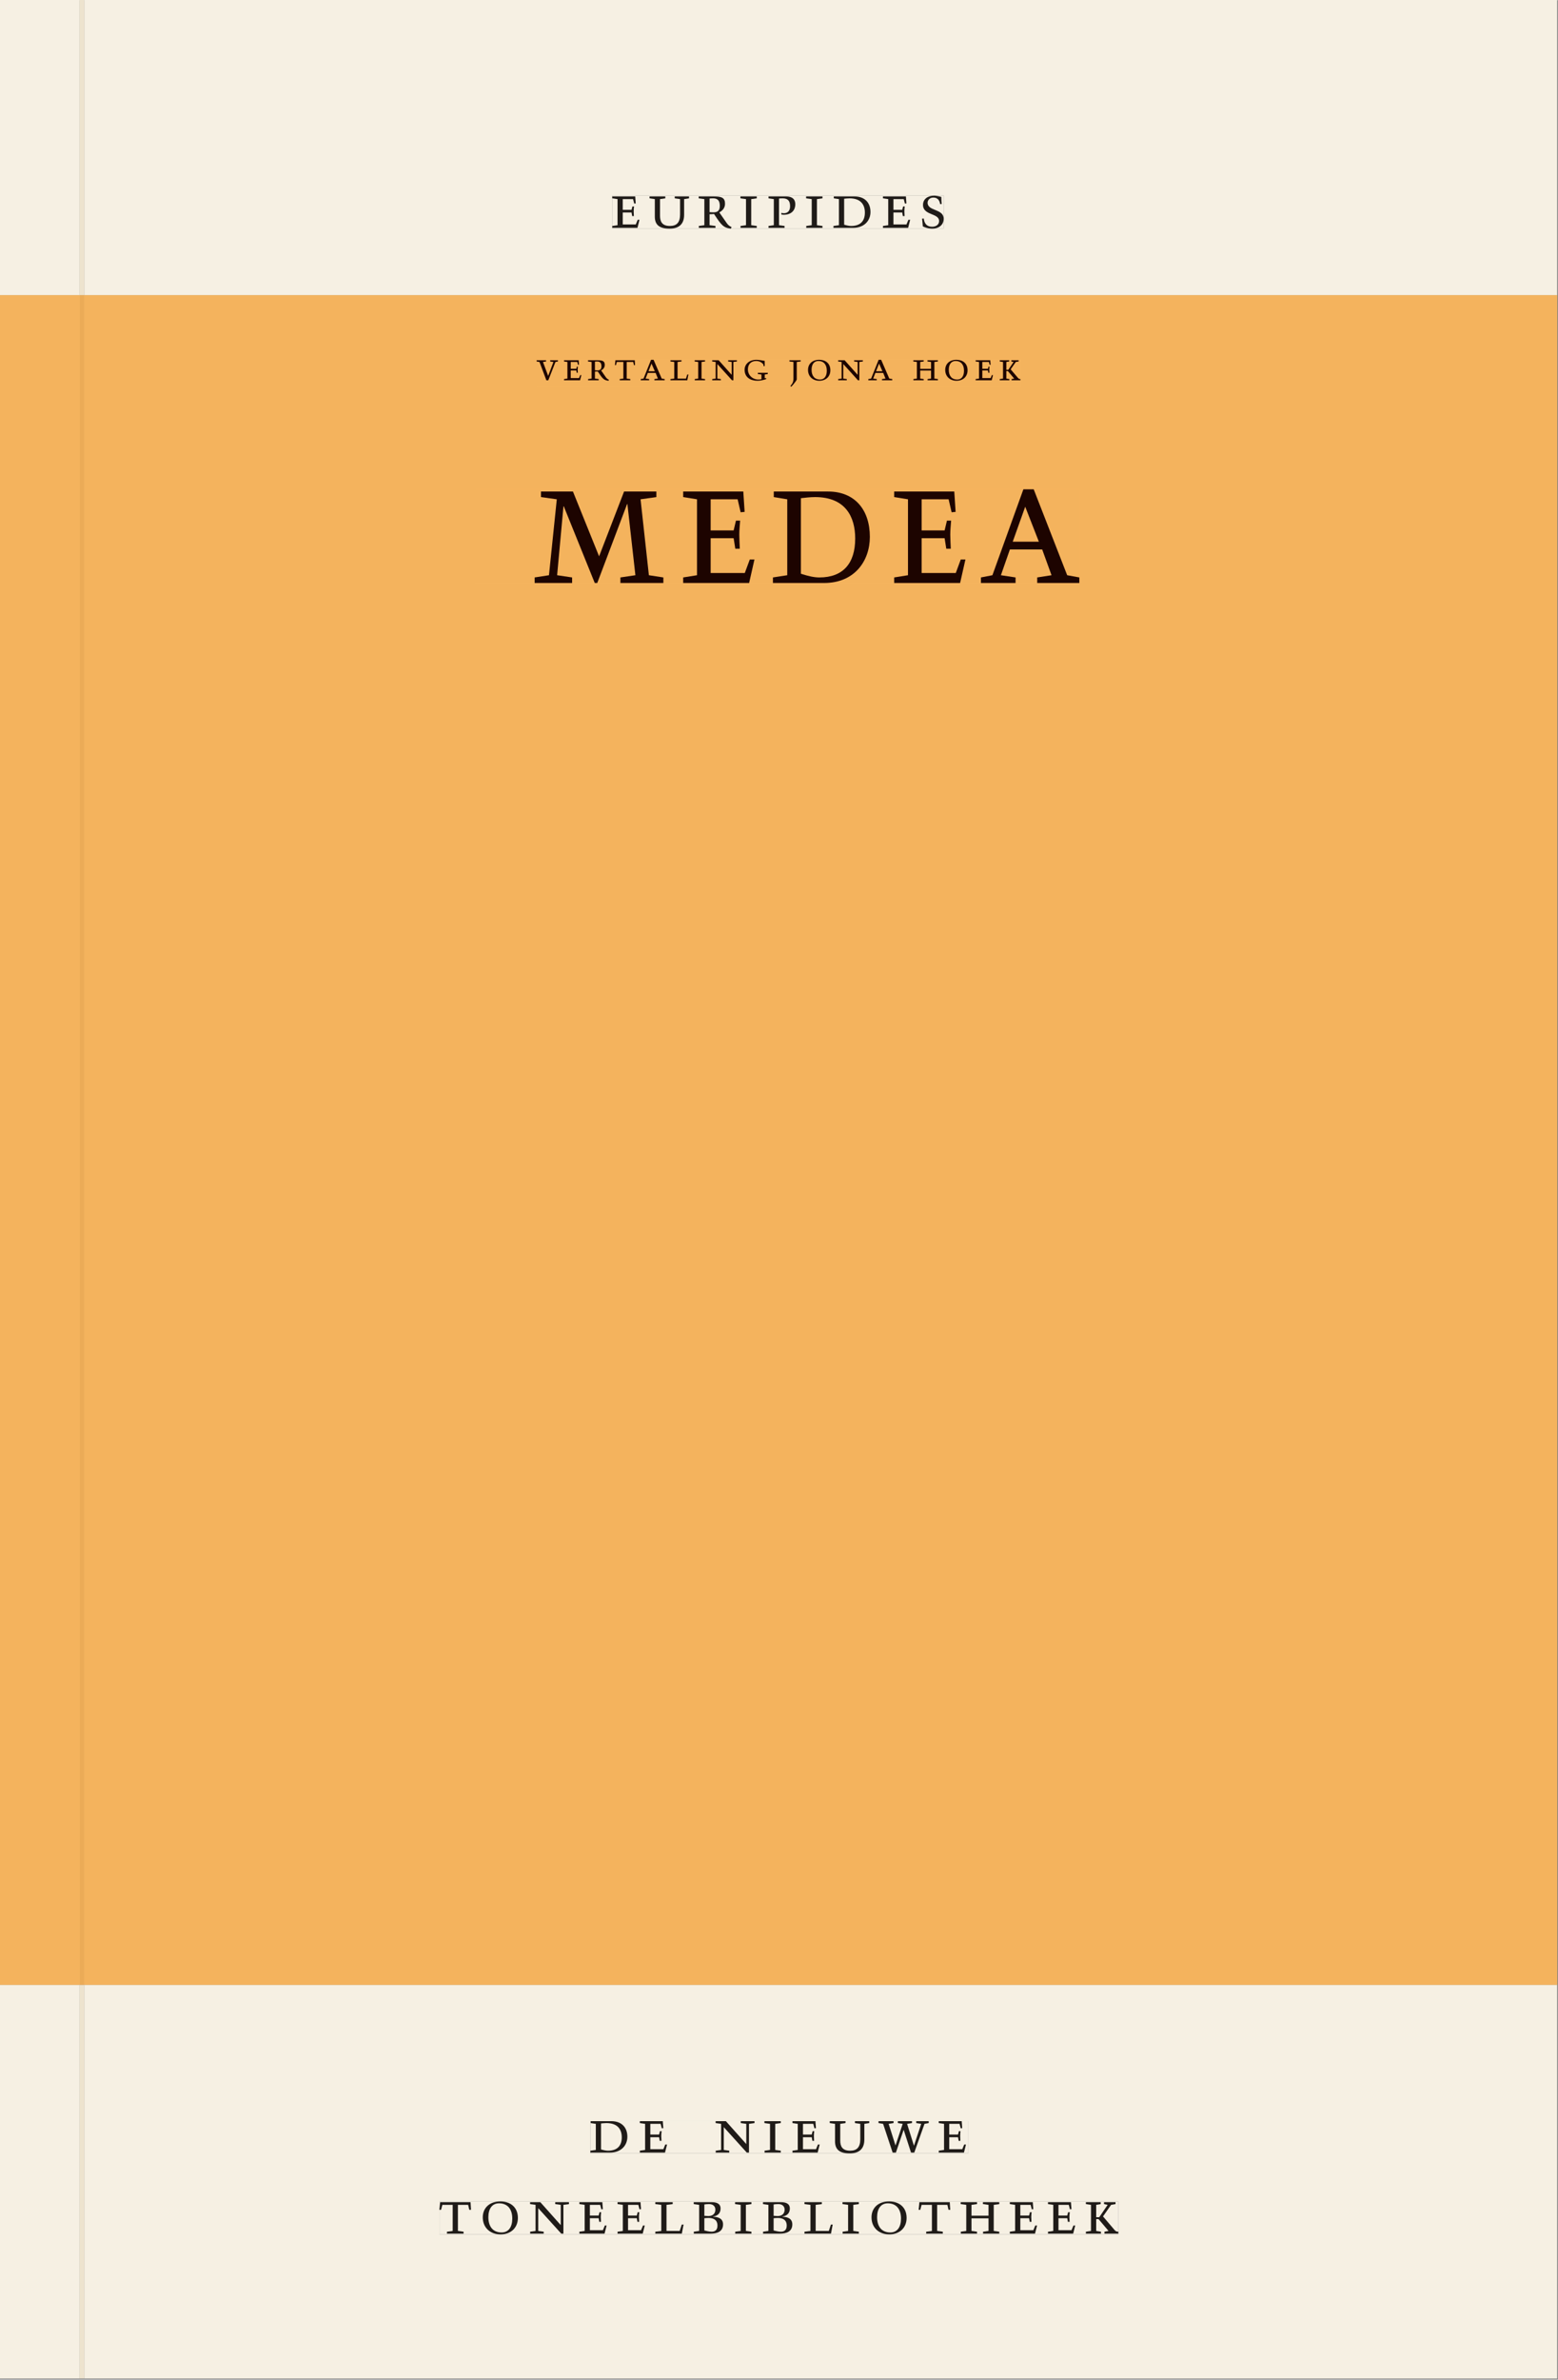 <svg xmlns="http://www.w3.org/2000/svg" xmlns:ns1="http://www.w3.org/1999/xlink" version="1.1" width="800" height="1221" viewBox="0.0 -8.526512829121202e-14 748.5 1142.25">
<rect x="0.0" y="-8.526512829121202e-14" width="748.5" height="1142.25" fill="#808080" stroke="none"/>
<g enable-background="new">
<path transform="matrix(2.778,0,0,-2.778,0,1141.733)" d="M 0 68.032 L 269.292 68.032 L 269.292 360 L 0 360 Z " fill="#fcba63" />
<path transform="matrix(2.778,0,0,-2.778,0,1141.733)" d="M 14.574 360 L 269.292 360 L 269.292 411.024 L 14.574 411.024 Z M 105.892 377.236 L 163.212 377.236 L 163.212 371.538 L 105.892 371.538 Z M 0 360 L 13.774 360 L 13.774 411.024 L 0 411.024 Z M 14.574 0 L 269.292 0 L 269.292 68.032 L 14.574 68.032 Z M 102.102 44.477 L 167.464 44.477 L 167.464 38.911 L 102.102 38.911 Z M 75.994 30.609 L 193.418 30.609 L 193.418 24.911 L 75.994 24.911 Z M 0 0 L 13.774 0 L 13.774 68.032 L 0 68.032 Z M 13.774 0 L 14.574 0 Z " fill="#f6f0e3" />
<path transform="matrix(2.778,0,0,-2.778,0,1141.733)" d="M 14.574 68.032 L 269.292 68.032 L 269.292 360 L 14.574 360 Z M 92.814 348.875 L 176.484 348.875 L 176.484 344.227 L 92.814 344.227 Z M 82.245 326.49 L 186.673 326.49 L 186.673 310.298 L 82.245 310.298 Z M 0 68.032 L 13.774 68.032 L 13.774 360 L 0 360 Z " fill="#f4b35d" />
<path transform="matrix(2.778,0,0,-2.778,0,1141.733)" d="M 102.102 38.911 L 167.464 38.911 L 167.464 44.477 L 102.102 44.477 Z " fill="#f6f0e3" />
<clipPath id="cp0">
<path transform="matrix(2.778,0,0,-2.778,0,1141.733)" d="M 102.102 38.911 L 167.464 38.911 L 167.464 44.477 L 102.102 44.477 Z " />
</clipPath>
<g clip-path="url(#cp0)">
<symbol id="font_1_4">
<path d="M .168 .458 C .188 .46 .222 .464 .253 .464 C .436 .464 .494 .357 .494 .24 C .494 .106 .421 .03 .279 .03 C .249 .03 .216 .036 .168 .05 L .168 .458 M .005 .464 L .086 .452 L .086 .042 L 0 .03 L 0 0 L .307 0 C .491 0 .582 .12 .582 .249 C .582 .396 .491 .494 .331 .494 L .005 .494 L .005 .464 Z " />
</symbol>
<symbol id="font_1_5">
<path d="M 0 0 L .396 0 L .428 .127 L .4 .127 L .37 .054 L .165 .054 L .165 .242 L .303 .242 L .313 .185 L .34 .185 C .339 .212 .337 .237 .337 .261 C .337 .287 .34 .311 .342 .337 L .317 .337 L .303 .284 L .165 .284 L .165 .452 L .327 .452 L .345 .382 L .369 .384 L .361 .494 L 0 .494 L 0 .464 L .083 .452 L .083 .042 L 0 .03 L 0 0 Z " />
</symbol>
<symbol id="font_1_1">
<path d="M 0 0 Z " />
</symbol>
<symbol id="font_1_d">
<path d="M .611 .494 L .395 .494 L .395 .464 L .482 .452 L .482 .134 L .161 .494 L 0 .494 L 0 .464 L .086 .452 L .086 .042 L .001 .03 L .001 0 L .214 0 L .214 .03 L .128 .042 L .128 .4 L .49 0 L .524 0 L .524 .452 L .611 .464 L .611 .494 Z " />
</symbol>
<symbol id="font_1_8">
<path d="M .088 .042 L .002 .03 L .002 0 L .257 0 L .257 .03 L .17 .042 L .17 .452 L .257 .464 L .257 .494 L 0 .494 L 0 .464 L .088 .452 L .088 .042 Z " />
</symbol>
<symbol id="font_1_13">
<path d="M .396 .506 L .396 .476 L .48 .464 L .48 .222 C .48 .098 .428 .042 .32 .042 C .192 .042 .165 .118 .165 .202 L .165 .464 L .248 .476 L .248 .506 L 0 .506 L 0 .476 L .083 .464 L .083 .19 C .083 .057 .158 0 .314 0 C .461 0 .544 .069 .544 .218 L .544 .464 L .621 .476 L .621 .506 L .396 .506 Z " />
</symbol>
<symbol id="font_1_15">
<path d="M .723 .452 L .789 .464 L .789 .494 L .593 .494 L .593 .464 L .671 .452 L .558 .111 L .556 .111 L .449 .452 L .526 .464 L .526 .494 L .304 .494 L .304 .464 L .38 .452 L .268 .115 L .266 .115 L .159 .452 L .236 .464 L .236 .494 L 0 .494 L 0 .464 L .072 .452 L .222 0 L .273 0 L .394 .356 L .396 .356 L .511 0 L .562 0 L .723 .452 Z " />
</symbol>
<use ns1:href="#font_1_4" transform="matrix(30.556,0,0,-30.556,283.618,1033.28)" fill="#1f1b18" />
<use ns1:href="#font_1_5" transform="matrix(30.556,0,0,-30.556,307.39,1033.28)" fill="#1f1b18" />
<use ns1:href="#font_1_1" transform="matrix(30.556,0,0,-30.556,324.623,1033.28)" fill="#1f1b18" />
<use ns1:href="#font_1_d" transform="matrix(30.556,0,0,-30.556,343.812,1033.28)" fill="#1f1b18" />
<use ns1:href="#font_1_8" transform="matrix(30.556,0,0,-30.556,367.248,1033.28)" fill="#1f1b18" />
<use ns1:href="#font_1_5" transform="matrix(30.556,0,0,-30.556,380.723,1033.28)" fill="#1f1b18" />
<use ns1:href="#font_1_13" transform="matrix(30.556,0,0,-30.556,398.629,1033.646)" fill="#1f1b18" />
<use ns1:href="#font_1_15" transform="matrix(30.556,0,0,-30.556,422.065,1033.28)" fill="#1f1b18" />
<use ns1:href="#font_1_5" transform="matrix(30.556,0,0,-30.556,451.001,1033.28)" fill="#1f1b18" />
<use ns1:href="#font_1_1" transform="matrix(30.556,0,0,-30.556,465.179,1033.28)" fill="#1f1b18" />
</g>
<path transform="matrix(2.778,0,0,-2.778,0,1141.733)" d="M 75.994 24.911 L 193.418 24.911 L 193.418 30.609 L 75.994 30.609 Z " fill="#f6f0e3" />
<clipPath id="cp2">
<path transform="matrix(2.778,0,0,-2.778,0,1141.733)" d="M 75.994 24.911 L 193.418 24.911 L 193.418 30.609 L 75.994 30.609 Z " />
</clipPath>
<g clip-path="url(#cp2)">
<symbol id="font_1_12">
<path d="M .38 0 L .38 .03 L .291 .042 L .291 .452 L .452 .452 L .47 .374 L .497 .374 L .49 .494 L .012 .494 L 0 .374 L .026 .374 L .047 .452 L .209 .452 L .209 .042 L .119 .03 L .119 0 L .38 0 Z " />
</symbol>
<symbol id="font_1_e">
<path d="M .256 .488 C .389 .488 .464 .398 .464 .248 C .464 .118 .407 .03 .296 .03 C .163 .03 .088 .12 .088 .27 C .088 .4 .145 .488 .256 .488 M 0 .268 C 0 .104 .119 0 .279 0 C .443 0 .552 .104 .552 .259 C .552 .43 .431 .518 .276 .518 C .105 .518 0 .414 0 .268 Z " />
</symbol>
<symbol id="font_1_b">
<path d="M 0 .494 L 0 .464 L .094 .452 L .094 .042 L 0 .03 L 0 0 L .417 0 L .444 .142 L .416 .142 L .383 .042 L .176 .042 L .176 .452 L .273 .464 L .273 .494 L 0 .494 Z " />
</symbol>
<symbol id="font_1_3">
<path d="M .167 .458 C .186 .461 .207 .464 .241 .464 C .306 .464 .34 .427 .34 .376 C .34 .317 .302 .276 .229 .276 C .214 .276 .195 .278 .167 .28 L .167 .458 M .167 .242 C .184 .244 .206 .246 .233 .246 C .311 .246 .373 .216 .373 .126 C .373 .065 .343 .03 .281 .03 C .241 .03 .191 .044 .167 .05 L .167 .242 M .268 0 C .371 0 .461 .034 .461 .145 C .461 .237 .386 .264 .302 .265 L .302 .267 C .398 .282 .422 .342 .422 .395 C .422 .474 .354 .494 .289 .494 L 0 .494 L 0 .464 L .085 .452 L .085 .042 L .001 .03 L .001 0 L .268 0 Z " />
</symbol>
<symbol id="font_1_7">
<path d="M .17 .282 L .17 .452 L .257 .464 L .257 .494 L 0 .494 L 0 .464 L .088 .452 L .088 .042 L .002 .03 L .002 0 L .257 0 L .257 .03 L .17 .042 L .17 .24 L .438 .24 L .438 .042 L .352 .03 L .352 0 L .607 0 L .607 .03 L .52 .042 L .52 .452 L .607 .464 L .607 .494 L .35 .494 L .35 .464 L .438 .452 L .438 .282 L .17 .282 Z " />
</symbol>
<symbol id="font_1_a">
<path d="M .466 .494 L .285 .494 L .285 .464 L .342 .452 L .21 .258 L .162 .258 L .162 .452 L .233 .464 L .233 .494 L 0 .494 L 0 .464 L .08 .452 L .08 .042 L 0 .03 L 0 0 L .237 0 L .237 .03 L .162 .042 L .162 .228 L .199 .228 L .356 .042 L .292 .03 L .292 0 L .51 0 L .51 .03 C .492 .03 .473 .03 .449 .059 L .269 .27 L .396 .452 L .466 .464 L .466 .494 Z " />
</symbol>
<use ns1:href="#font_1_12" transform="matrix(30.556,0,0,-30.556,211.094,1072.169)" fill="#1f1b18" />
<use ns1:href="#font_1_e" transform="matrix(30.556,0,0,-30.556,231.933,1072.535)" fill="#1f1b18" />
<use ns1:href="#font_1_d" transform="matrix(30.556,0,0,-30.556,254.667,1072.169)" fill="#1f1b18" />
<use ns1:href="#font_1_5" transform="matrix(30.556,0,0,-30.556,278.347,1072.169)" fill="#1f1b18" />
<use ns1:href="#font_1_5" transform="matrix(30.556,0,0,-30.556,296.681,1072.169)" fill="#1f1b18" />
<use ns1:href="#font_1_b" transform="matrix(30.556,0,0,-30.556,314.831,1072.169)" fill="#1f1b18" />
<use ns1:href="#font_1_3" transform="matrix(30.556,0,0,-30.556,333.286,1072.169)" fill="#1f1b18" />
<use ns1:href="#font_1_8" transform="matrix(30.556,0,0,-30.556,353.147,1072.169)" fill="#1f1b18" />
<use ns1:href="#font_1_3" transform="matrix(30.556,0,0,-30.556,366.561,1072.169)" fill="#1f1b18" />
<use ns1:href="#font_1_b" transform="matrix(30.556,0,0,-30.556,386.483,1072.169)" fill="#1f1b18" />
<use ns1:href="#font_1_8" transform="matrix(30.556,0,0,-30.556,404.756,1072.169)" fill="#1f1b18" />
<use ns1:href="#font_1_e" transform="matrix(30.556,0,0,-30.556,418.689,1072.535)" fill="#1f1b18" />
<use ns1:href="#font_1_12" transform="matrix(30.556,0,0,-30.556,441.331,1072.169)" fill="#1f1b18" />
<use ns1:href="#font_1_7" transform="matrix(30.556,0,0,-30.556,461.528,1072.169)" fill="#1f1b18" />
<use ns1:href="#font_1_5" transform="matrix(30.556,0,0,-30.556,485.147,1072.169)" fill="#1f1b18" />
<use ns1:href="#font_1_5" transform="matrix(30.556,0,0,-30.556,503.481,1072.169)" fill="#1f1b18" />
<use ns1:href="#font_1_a" transform="matrix(30.556,0,0,-30.556,521.692,1072.169)" fill="#1f1b18" />
</g>
<path transform="matrix(2.778,0,0,-2.778,0,1141.733)" d="M 105.892 371.538 L 163.212 371.538 L 163.212 377.236 L 105.892 377.236 Z " fill="#f6f0e3" />
<clipPath id="cp3">
<path transform="matrix(2.778,0,0,-2.778,0,1141.733)" d="M 105.892 371.538 L 163.212 371.538 L 163.212 377.236 L 105.892 377.236 Z " />
</clipPath>
<g clip-path="url(#cp3)">
<symbol id="font_1_10">
<path d="M .089 .054 L .002 .042 L .002 .012 L .264 .012 L .264 .042 L .171 .054 L .171 .226 C .197 .226 .226 .228 .241 .23 L .288 .16 C .38 .023 .42 .012 .506 0 L .517 .024 C .472 .044 .453 .069 .436 .094 L .324 .255 C .369 .279 .414 .321 .414 .39 C .414 .482 .366 .506 .242 .506 L 0 .506 L 0 .476 L .089 .464 L .089 .054 M .171 .473 C .188 .475 .201 .476 .223 .476 C .271 .476 .332 .465 .332 .358 C .332 .277 .292 .256 .231 .256 C .209 .256 .19 .257 .171 .259 L .171 .473 Z " />
</symbol>
<symbol id="font_1_f">
<path d="M 0 .464 L .083 .452 L .083 .042 L 0 .03 L 0 0 L .252 0 L .252 .03 L .165 .042 L .165 .461 C .182 .463 .201 .464 .219 .464 C .297 .464 .339 .432 .339 .34 C .339 .273 .305 .23 .243 .23 C .229 .23 .215 .232 .201 .235 L .201 .211 C .213 .208 .225 .206 .238 .206 C .38 .206 .421 .298 .421 .369 C .421 .466 .352 .494 .278 .494 L 0 .494 L 0 .464 Z " />
</symbol>
<symbol id="font_1_11">
<path d="M .309 .387 C .306 .412 .303 .445 .303 .498 C .269 .508 .216 .518 .192 .518 C .087 .518 .015 .463 .015 .373 C .015 .204 .268 .247 .268 .119 C .268 .063 .219 .03 .16 .03 C .044 .03 .032 .123 .026 .16 L 0 .156 C .005 .122 .01 .057 .012 .035 C .04 .022 .089 0 .165 0 C .257 0 .34 .054 .34 .155 C .34 .315 .087 .272 .087 .407 C .087 .446 .12 .488 .176 .488 C .263 .488 .278 .42 .285 .385 L .309 .387 Z " />
</symbol>
<use ns1:href="#font_1_5" transform="matrix(30.556,0,0,-30.556,294.144,109.316)" fill="#1f1b18" />
<use ns1:href="#font_1_13" transform="matrix(30.556,0,0,-30.556,312.05,109.683)" fill="#1f1b18" />
<use ns1:href="#font_1_10" transform="matrix(30.556,0,0,-30.556,335.669,109.683)" fill="#1f1b18" />
<use ns1:href="#font_1_8" transform="matrix(30.556,0,0,-30.556,355.714,109.316)" fill="#1f1b18" />
<use ns1:href="#font_1_f" transform="matrix(30.556,0,0,-30.556,369.219,109.316)" fill="#1f1b18" />
<use ns1:href="#font_1_8" transform="matrix(30.556,0,0,-30.556,387.278,109.316)" fill="#1f1b18" />
<use ns1:href="#font_1_4" transform="matrix(30.556,0,0,-30.556,400.416,109.316)" fill="#1f1b18" />
<use ns1:href="#font_1_5" transform="matrix(30.556,0,0,-30.556,424.189,109.316)" fill="#1f1b18" />
<use ns1:href="#font_1_11" transform="matrix(30.556,0,0,-30.556,442.98,109.683)" fill="#1f1b18" />
</g>
<path transform="matrix(2.778,0,0,-2.778,0,1141.733)" d="M 92.814 344.227 L 176.484 344.227 L 176.484 348.875 L 92.814 348.875 Z " fill="#f4b35d" />
<clipPath id="cp4">
<path transform="matrix(2.778,0,0,-2.778,0,1141.733)" d="M 92.814 344.227 L 176.484 344.227 L 176.484 348.875 L 92.814 348.875 Z " />
</clipPath>
<g clip-path="url(#cp4)">
<symbol id="font_1_14">
<path d="M .465 .452 L .526 .464 L .526 .494 L .334 .494 L .334 .464 L .415 .452 L .285 .108 L .156 .452 L .233 .464 L .233 .494 L 0 .494 L 0 .464 L .07 .452 L .24 0 L .288 0 L .465 .452 Z " />
</symbol>
<symbol id="font_1_2">
<path d="M .208 .03 L .12 .042 L .174 .181 L .368 .181 L .424 .042 L .338 .03 L .338 0 L .591 0 L .591 .03 L .518 .042 L .317 .506 L .255 .506 L .069 .042 L 0 .03 L 0 0 L .208 0 L .208 .03 M .266 .412 L .348 .223 L .191 .223 L .266 .412 Z " />
</symbol>
<symbol id="font_1_6">
<path d="M .497 .491 C .43 .5 .36 .518 .293 .518 C .109 .518 0 .404 0 .272 C 0 .082 .148 0 .317 0 C .386 0 .456 .014 .533 .04 L .533 .064 L .498 .064 L .498 .154 L .573 .166 L .573 .196 L .327 .196 L .327 .166 L .416 .154 L .416 .038 C .393 .032 .364 .03 .337 .03 C .204 .03 .082 .13 .082 .28 C .082 .406 .157 .488 .285 .488 C .383 .488 .435 .439 .466 .401 L .468 .362 L .497 .362 L .497 .491 Z " />
</symbol>
<symbol id="font_1_9">
<path d="M .278 .652 L 0 .652 L 0 .622 L .099 .61 L .099 .203 C .099 .112 .073 .076 .022 .015 L .047 0 C .118 .077 .181 .161 .181 .179 L .181 .61 L .278 .622 L .278 .652 Z " />
</symbol>
<use ns1:href="#font_1_14" transform="matrix(19.444,0,0,-19.444,257.817,182.474)" fill="#1d0400" />
<use ns1:href="#font_1_5" transform="matrix(19.444,0,0,-19.444,270.981,182.474)" fill="#1d0400" />
<use ns1:href="#font_1_10" transform="matrix(19.444,0,0,-19.444,282.492,182.707)" fill="#1d0400" />
<use ns1:href="#font_1_12" transform="matrix(19.444,0,0,-19.444,295.421,182.474)" fill="#1d0400" />
<use ns1:href="#font_1_2" transform="matrix(19.444,0,0,-19.444,307.826,182.474)" fill="#1d0400" />
<use ns1:href="#font_1_b" transform="matrix(19.444,0,0,-19.444,322.098,182.474)" fill="#1d0400" />
<use ns1:href="#font_1_8" transform="matrix(19.444,0,0,-19.444,333.726,182.474)" fill="#1d0400" />
<use ns1:href="#font_1_d" transform="matrix(19.444,0,0,-19.444,342.146,182.474)" fill="#1d0400" />
<use ns1:href="#font_1_6" transform="matrix(19.444,0,0,-19.444,357.721,182.707)" fill="#1d0400" />
<use ns1:href="#font_1_1" transform="matrix(19.444,0,0,-19.444,371.429,182.474)" fill="#1d0400" />
<use ns1:href="#font_1_9" transform="matrix(19.444,0,0,-19.444,379.265,185.546)" fill="#1d0400" />
<use ns1:href="#font_1_e" transform="matrix(19.444,0,0,-19.444,388.19,182.707)" fill="#1d0400" />
<use ns1:href="#font_1_d" transform="matrix(19.444,0,0,-19.444,402.657,182.474)" fill="#1d0400" />
<use ns1:href="#font_1_2" transform="matrix(19.444,0,0,-19.444,417.162,182.474)" fill="#1d0400" />
<use ns1:href="#font_1_1" transform="matrix(19.444,0,0,-19.444,430.851,182.474)" fill="#1d0400" />
<use ns1:href="#font_1_7" transform="matrix(19.444,0,0,-19.444,438.784,182.474)" fill="#1d0400" />
<use ns1:href="#font_1_e" transform="matrix(19.444,0,0,-19.444,454.107,182.707)" fill="#1d0400" />
<use ns1:href="#font_1_5" transform="matrix(19.444,0,0,-19.444,468.729,182.474)" fill="#1d0400" />
<use ns1:href="#font_1_a" transform="matrix(19.444,0,0,-19.444,480.318,182.474)" fill="#1d0400" />
</g>
<path transform="matrix(2.778,0,0,-2.778,0,1141.733)" d="M 82.245 310.298 L 186.673 310.298 L 186.673 326.49 L 82.245 326.49 Z " fill="#f4b35d" />
<clipPath id="cp5">
<path transform="matrix(2.778,0,0,-2.778,0,1141.733)" d="M 82.245 310.298 L 186.673 310.298 L 186.673 326.49 L 82.245 326.49 Z " />
</clipPath>
<g clip-path="url(#cp5)">
<symbol id="font_1_c">
<path d="M .387 .144 L .23 .494 L .038 .494 L .038 .464 L .133 .452 L .086 .042 L 0 .03 L 0 0 L .225 0 L .225 .03 L .135 .042 L .173 .414 L .175 .414 L .361 0 L .376 0 L .555 .426 L .557 .426 L .605 .042 L .515 .03 L .515 0 L .773 0 L .773 .03 L .686 .042 L .636 .452 L .731 .464 L .731 .494 L .537 .494 L .387 .144 Z " />
</symbol>
<use ns1:href="#font_1_1" transform="matrix(80,0,0,-88.889,228.457,279.793)" fill="#1d0400" />
<use ns1:href="#font_1_c" transform="matrix(80,0,0,-88.889,256.857,279.793)" fill="#1d0400" />
<use ns1:href="#font_1_5" transform="matrix(80,0,0,-88.889,328.217,279.793)" fill="#1d0400" />
<use ns1:href="#font_1_4" transform="matrix(80,0,0,-88.889,371.337,279.793)" fill="#1d0400" />
<use ns1:href="#font_1_5" transform="matrix(80,0,0,-88.889,429.577,279.793)" fill="#1d0400" />
<use ns1:href="#font_1_2" transform="matrix(80,0,0,-88.889,471.257,279.793)" fill="#1d0400" />
</g>
<path transform="matrix(2.778,0,0,-2.778,0,1141.733)" d="M 13.774 360 L 14.574 360 L 14.574 411.024 L 13.774 411.024 Z M 13.774 0 L 14.574 0 L 14.574 68.032 L 13.774 68.032 Z " fill="#ede3ce" />
<path transform="matrix(2.778,0,0,-2.778,0,1141.733)" d="M 13.774 68.032 L 14.574 68.032 L 14.574 360 L 13.774 360 Z " fill="#ebab57" />
</g>
</svg>